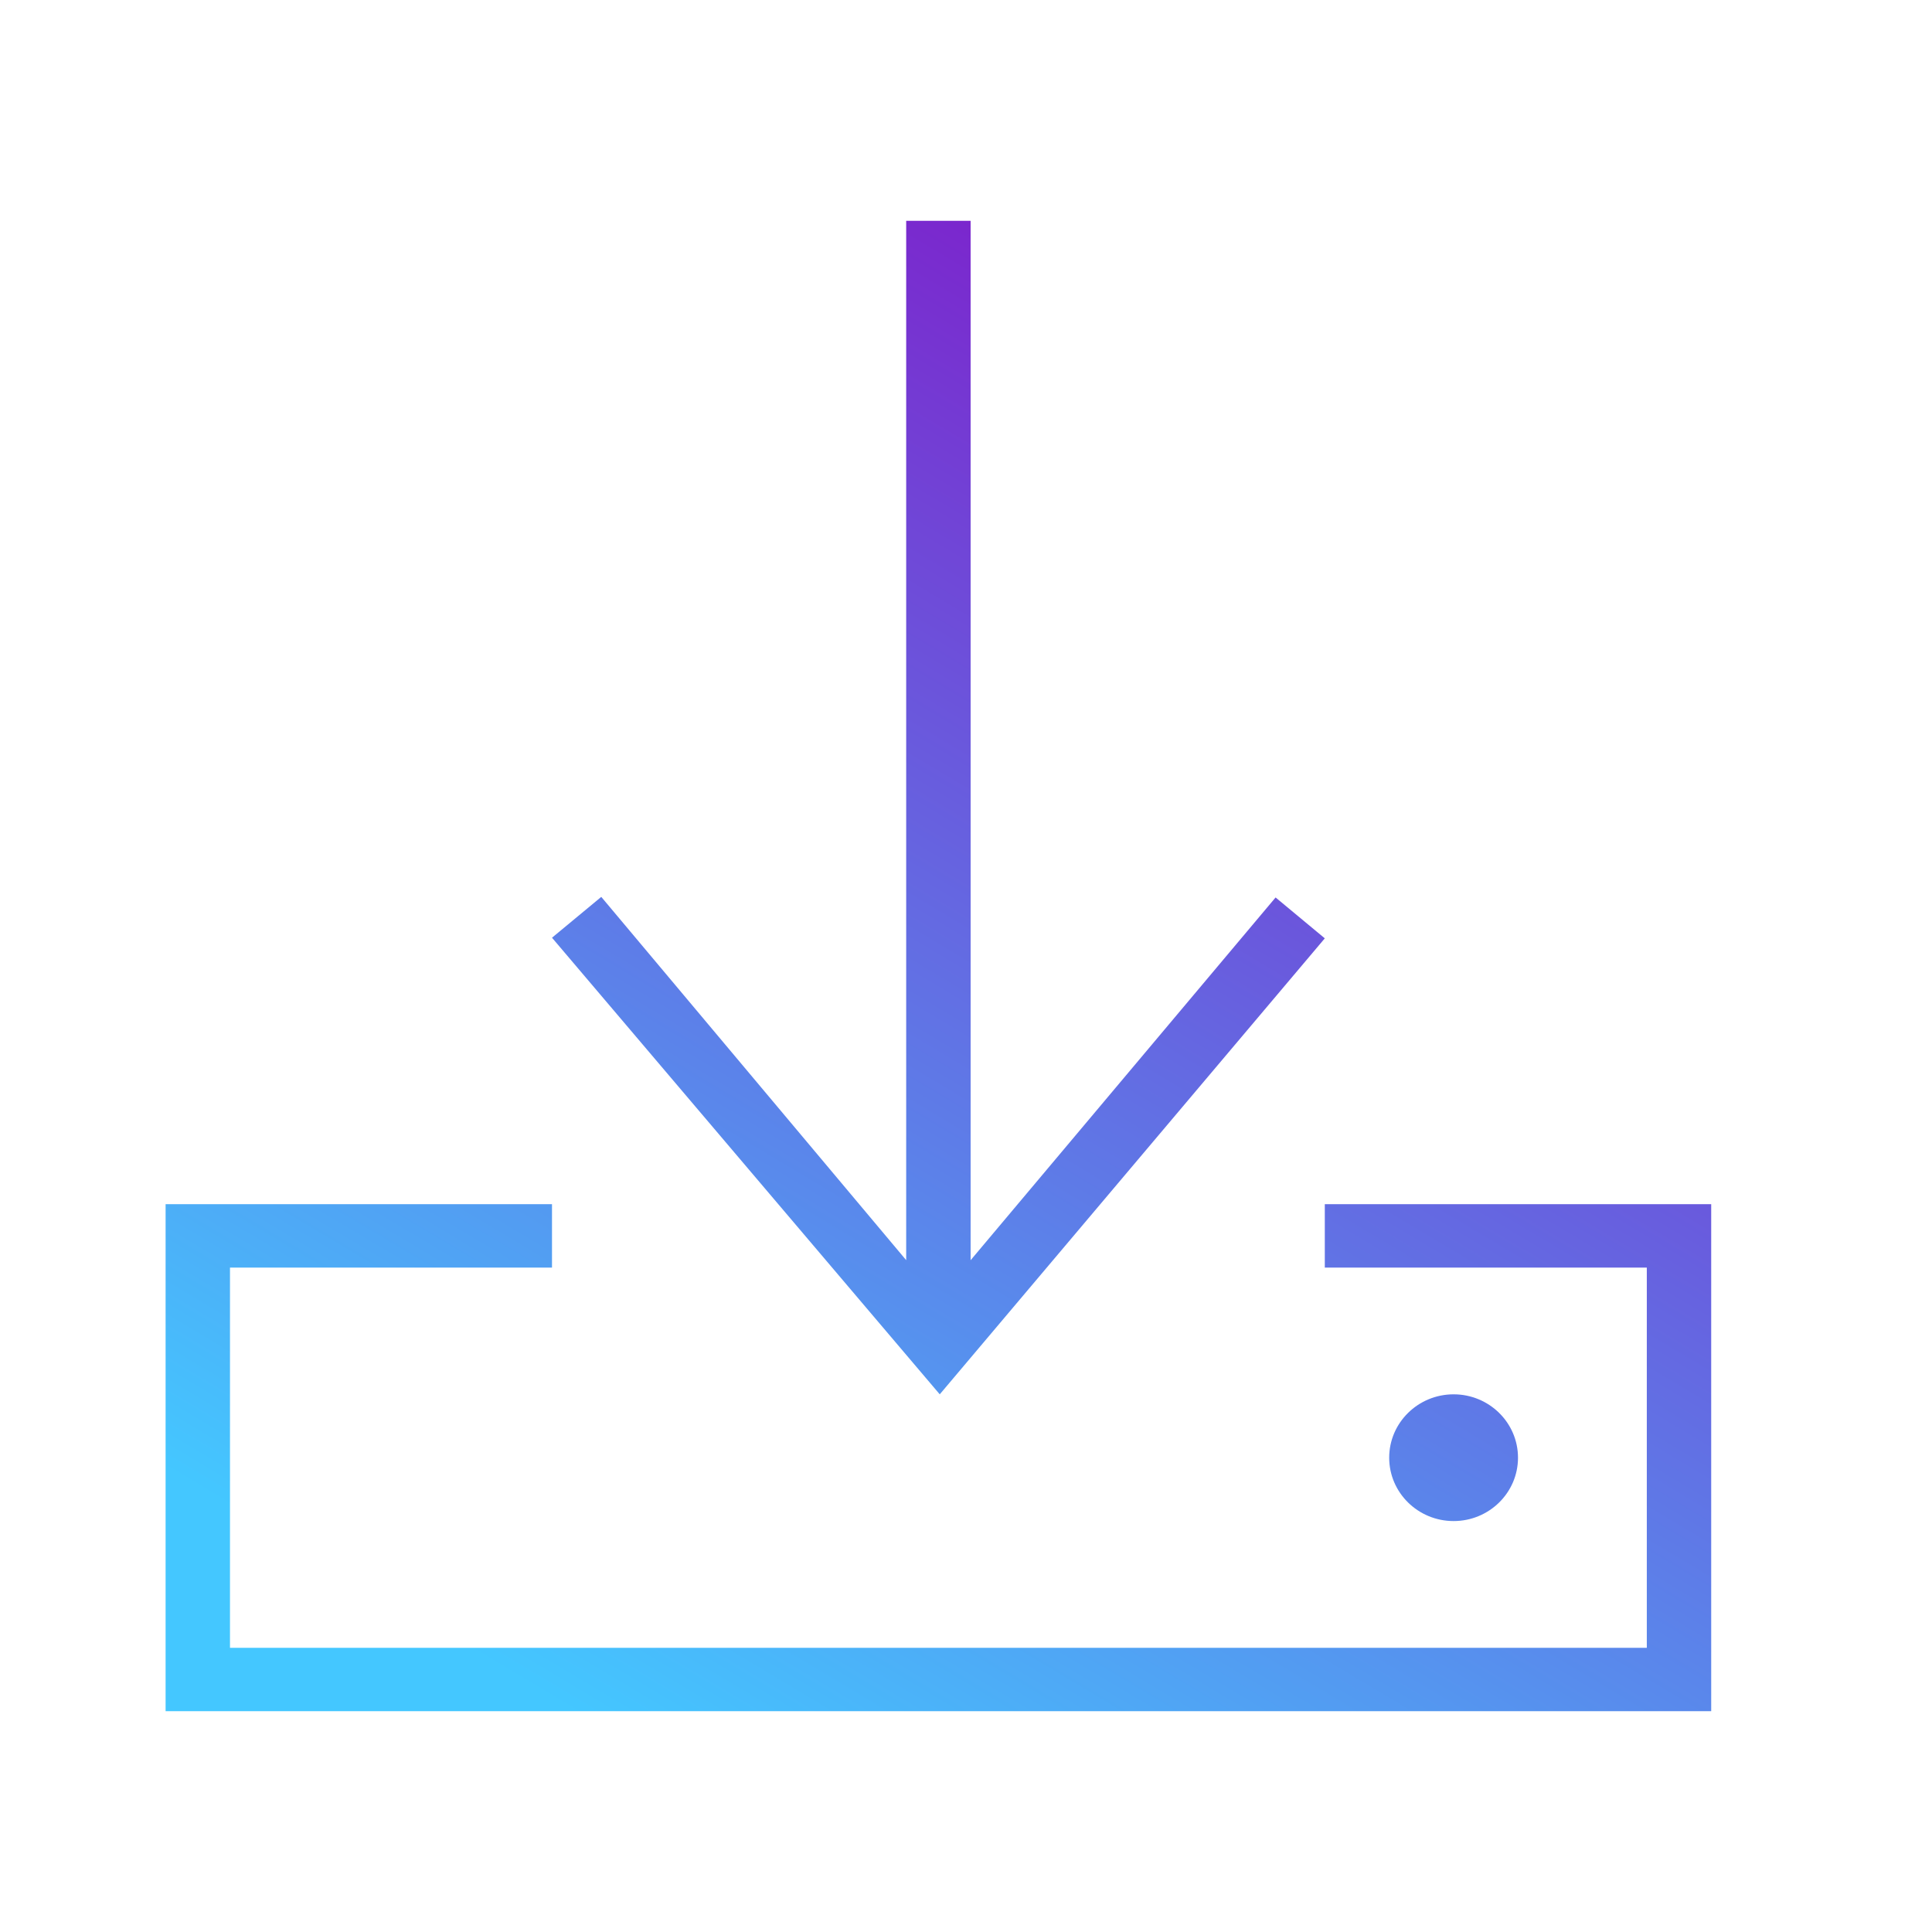 <svg width="70" height="70" viewBox="0 0 70 70" fill="none" xmlns="http://www.w3.org/2000/svg">
<path fill-rule="evenodd" clip-rule="evenodd" d="M20 45.927H8.333V59.704H59.667V45.927H48V43.63H62V62H6V43.63H20V45.927ZM52.667 50.519C53.955 50.519 55 51.548 55 52.815C55 54.083 53.955 55.111 52.667 55.111C51.379 55.111 50.333 54.083 50.333 52.815C50.333 51.548 51.379 50.519 52.667 50.519ZM35.167 8V45.66L46.217 32.517L48 33.998L34.049 50.519L20 33.975L21.785 32.496L32.833 45.658V8H35.167Z" fill="url(#paint0_linear_448_140302)"/>
<defs>
<linearGradient id="paint0_linear_448_140302" x1="53.833" y1="15.312" x2="24.59" y2="64.333" gradientUnits="userSpaceOnUse">
<stop stop-color="#7E1DCA"/>
<stop offset="1" stop-color="#44C7FF"/>
</linearGradient>
</defs>
</svg>

